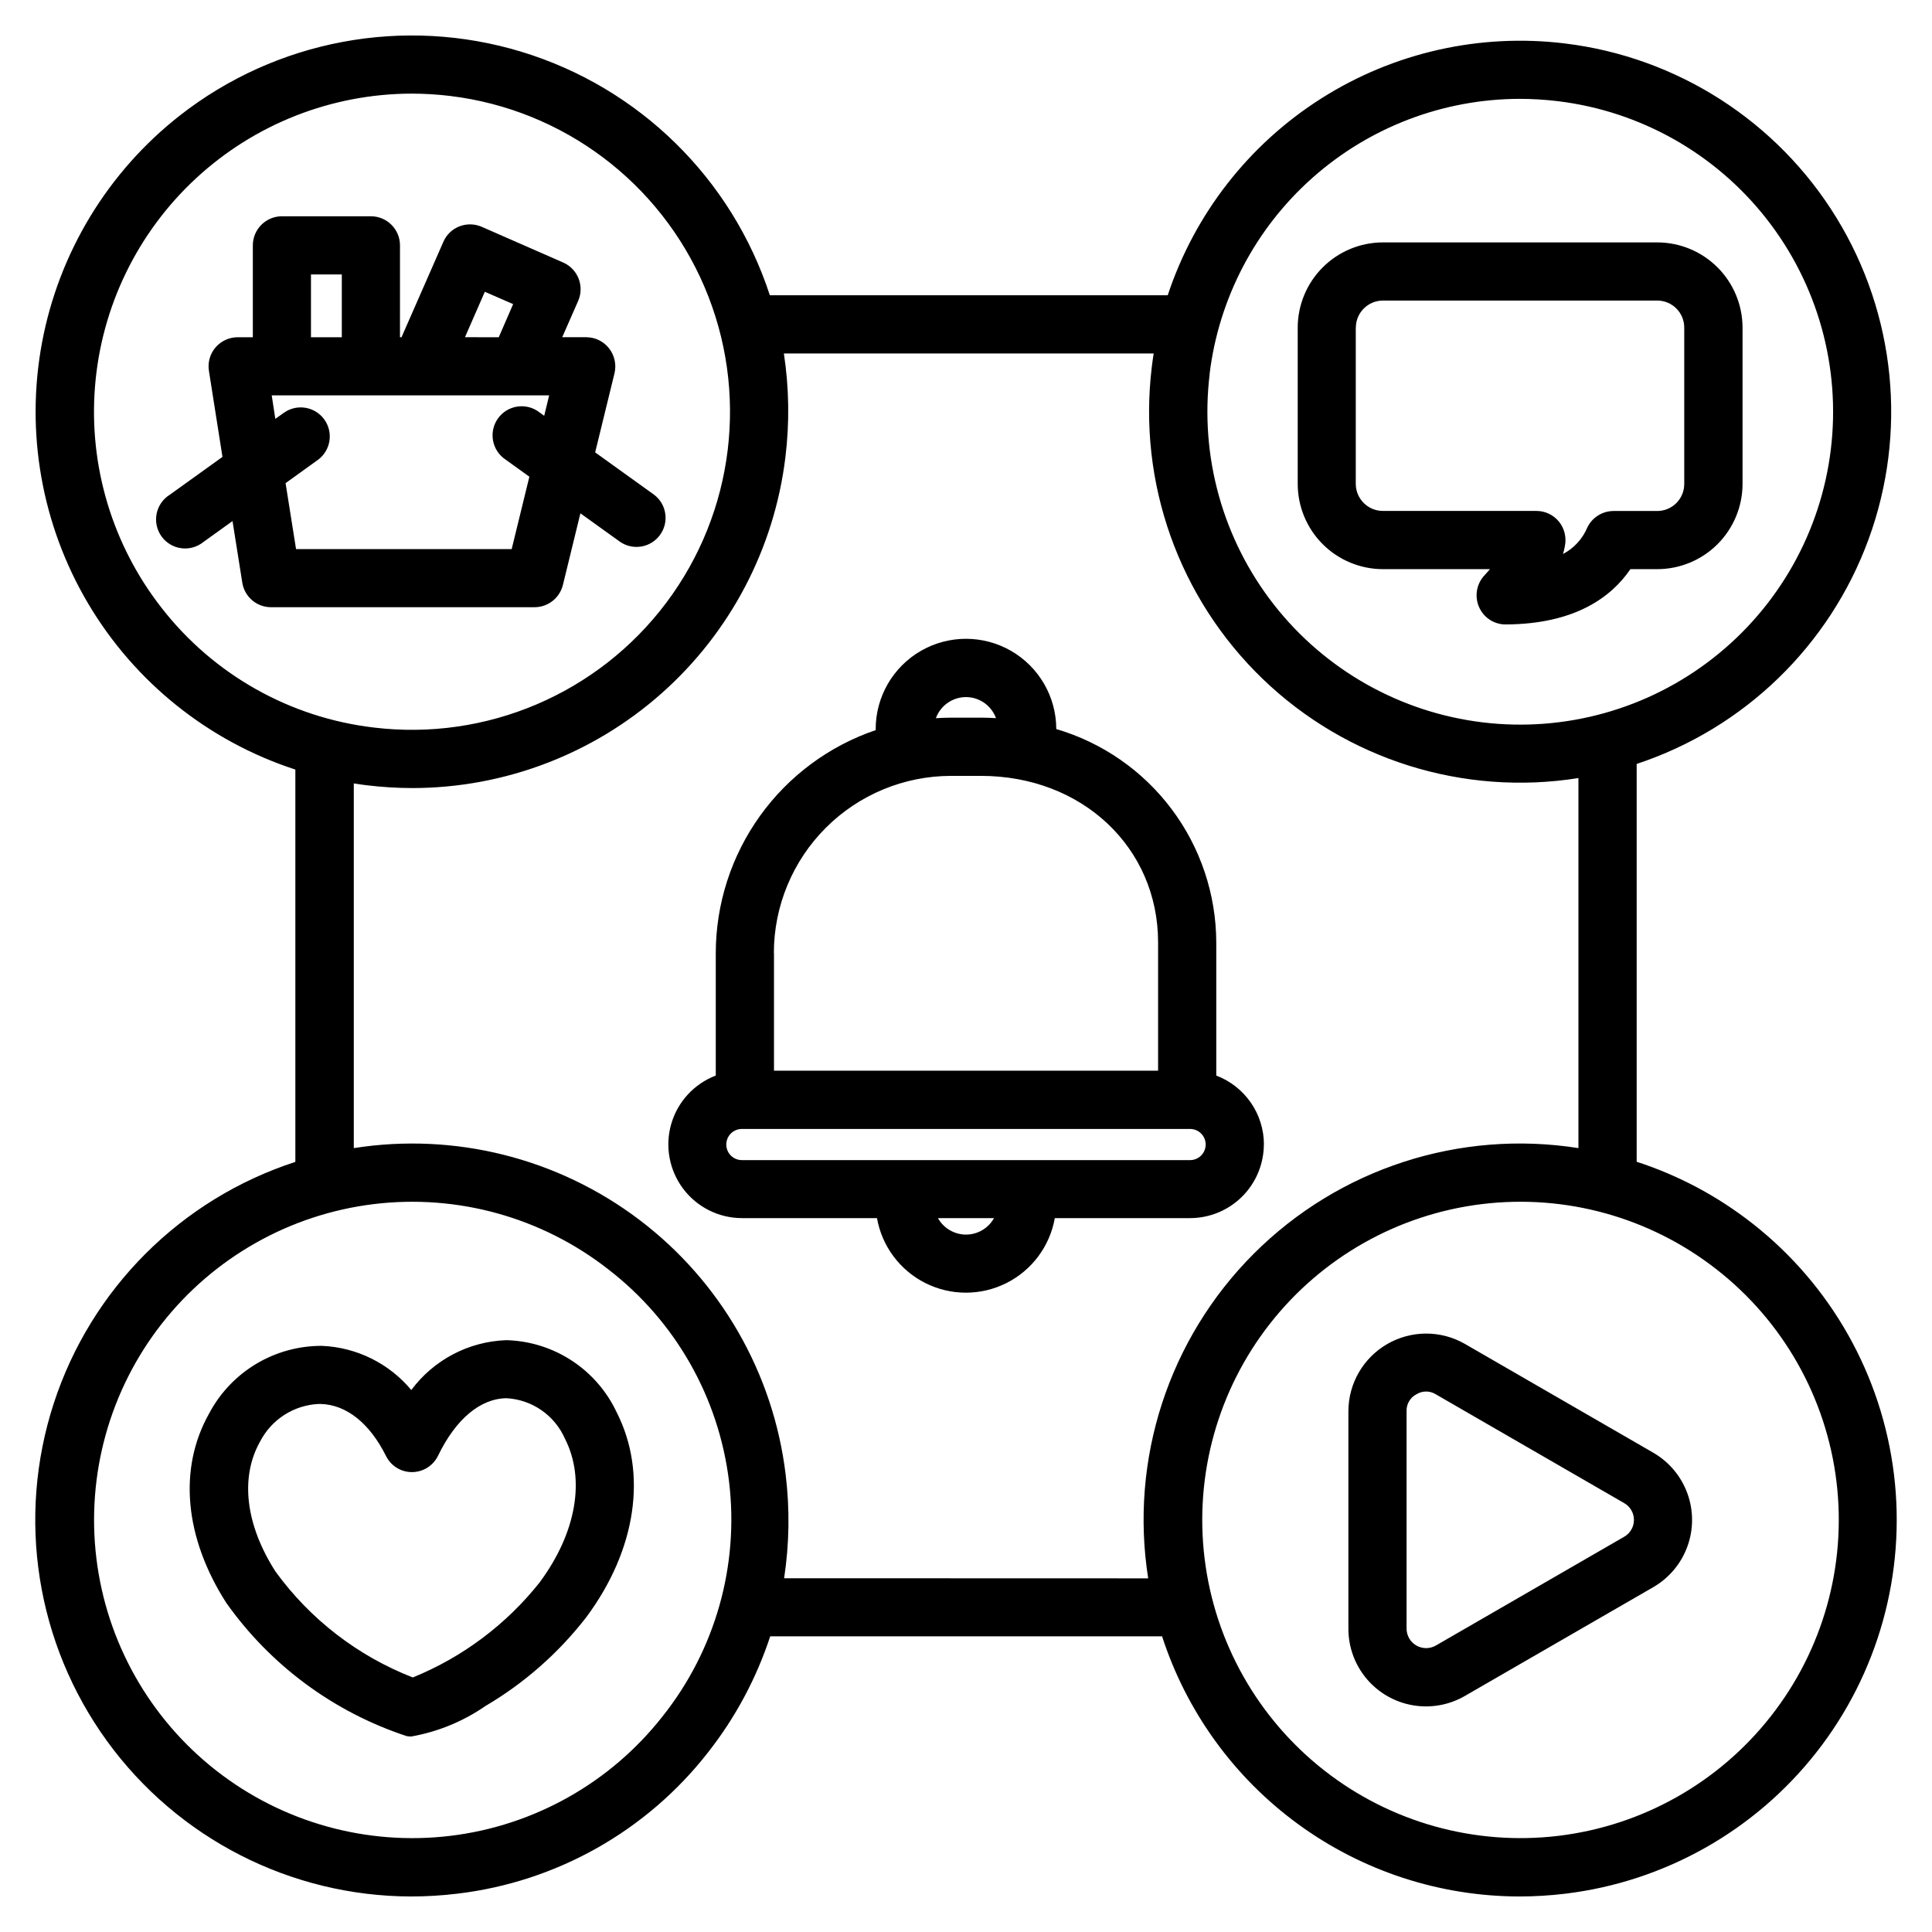<?xml version="1.0" encoding="UTF-8"?>
<!-- Uploaded to: ICON Repo, www.svgrepo.com, Generator: ICON Repo Mixer Tools -->
<svg fill="#000000" width="800px" height="800px" version="1.1" viewBox="144 144 512 512" xmlns="http://www.w3.org/2000/svg">
 <path d="m459.39 451.44h-118.79c-2.277 0-4.125-1.848-4.125-4.129 0-2.277 1.848-4.125 4.125-4.125h118.79c2.277 0 4.125 1.848 4.125 4.125 0 2.281-1.848 4.129-4.125 4.129zm-59.395 19.742c-3.082-0.012-5.918-1.68-7.426-4.363h14.848c-1.496 2.691-4.34 4.363-7.422 4.359zm-50.91-74.633h-0.004c0.016-12.449 4.973-24.387 13.781-33.188 8.809-8.801 20.75-13.746 33.203-13.746h7.906c26.781 0 46.934 18.961 46.934 44.129v34.004h-101.79v-31.199zm50.91-67.816c3.559 0.008 6.734 2.238 7.953 5.582-1.32-0.078-2.684-0.129-4-0.129l-7.883 0.004c-1.363 0-2.731 0.055-4.047 0.137 1.223-3.352 4.406-5.586 7.977-5.594zm78.957 118.55c-0.008-3.965-1.223-7.832-3.477-11.09-2.258-3.258-5.449-5.754-9.152-7.16v-35.293c-0.035-12.734-4.18-25.117-11.82-35.305-7.637-10.188-18.367-17.637-30.582-21.234-0.004-8.547-4.57-16.445-11.977-20.715-7.406-4.269-16.527-4.262-23.93 0.016-7.398 4.281-11.953 12.184-11.949 20.73 0 0.078 0.047 0.16 0.047 0.238-12.352 4.188-23.086 12.137-30.691 22.73-7.609 10.594-11.711 23.301-11.734 36.344v32.488c-5.727 2.188-10.098 6.934-11.801 12.824-1.703 5.887-0.539 12.234 3.137 17.141 3.676 4.906 9.445 7.801 15.574 7.816h35.812c1.316 7.441 6.074 13.824 12.828 17.215 6.754 3.391 14.715 3.391 21.469 0 6.758-3.391 11.512-9.773 12.828-17.215h35.855c5.18-0.008 10.148-2.066 13.812-5.731 3.66-3.66 5.723-8.629 5.731-13.809zm-191.92 116.05c-8.855 11.16-20.438 19.844-33.633 25.211-14.562-5.668-27.188-15.402-36.371-28.043-7.953-12.387-9.449-24.926-4.137-34.418 1.488-2.906 3.719-5.363 6.465-7.125 2.746-1.762 5.91-2.762 9.172-2.898h0.41c6.863 0.18 13 5.082 17.363 13.789h-0.004c1.289 2.625 3.969 4.285 6.894 4.273 2.938-0.012 5.613-1.695 6.894-4.34 4.727-9.758 11.227-15.172 18.18-15.242v0.004c3.312 0.184 6.512 1.285 9.238 3.18 2.727 1.891 4.875 4.504 6.211 7.543 5.5 10.77 3 24.988-6.676 38.039zm-8.676-64.172h-0.277c-9.93 0.375-19.156 5.234-25.082 13.211-5.887-7.066-14.484-11.32-23.676-11.707-6.133-0.027-12.152 1.621-17.418 4.769-5.262 3.144-9.566 7.672-12.445 13.086-8.27 14.621-6.586 32.961 4.543 50.312h0.004c11.746 16.555 28.484 28.91 47.766 35.254 0.406 0.07 0.816 0.105 1.227 0.102 7.043-1.246 13.734-3.996 19.621-8.062 10.363-6.094 19.465-14.113 26.812-23.629 13.227-17.852 16.18-38.113 7.996-54.211-2.606-5.562-6.703-10.293-11.836-13.668-5.129-3.375-11.094-5.262-17.234-5.457zm1.273-209.65h-57.172l-2.777-17.473 8.641-6.219c3.34-2.512 4.07-7.231 1.637-10.633-2.43-3.398-7.133-4.242-10.59-1.891l-2.406 1.703-0.953-6.227h73.527l-1.32 5.422-1.227-0.895v-0.004c-1.656-1.293-3.766-1.855-5.844-1.555-2.082 0.297-3.949 1.434-5.172 3.141-1.223 1.707-1.695 3.84-1.309 5.906 0.383 2.062 1.594 3.883 3.352 5.031l6.273 4.512-4.684 19.176zm-53.219-72.785h8.176v16.641h-8.176zm46.078 4.594 7.5 3.273-3.812 8.777-8.957-0.004 5.269-12.051zm20.684 77.719 4.641-19.008 10.543 7.578c3.461 2.348 8.16 1.508 10.59-1.895 2.434-3.402 1.703-8.121-1.637-10.633l-15.586-11.195 5.133-20.996c0.539-2.297 0.004-4.719-1.453-6.574-1.453-1.863-3.684-2.949-6.047-2.949h-6.363l4.242-9.656c1.684-3.906-0.102-8.441-4-10.148l-21.582-9.461c-1.879-0.812-4-0.855-5.91-0.109-1.902 0.738-3.43 2.207-4.242 4.082l-11.094 25.293h-0.41l0.004-24.344c0-4.246-3.438-7.695-7.688-7.711h-23.582c-2.047-0.004-4.012 0.809-5.461 2.254-1.449 1.449-2.266 3.41-2.266 5.457v24.344h-4.051c-2.242 0.02-4.367 1.004-5.836 2.699-1.465 1.715-2.102 3.984-1.75 6.211l3.59 22.805-13.953 10.023 0.004-0.004c-1.816 1.121-3.082 2.945-3.5 5.031-0.422 2.09 0.043 4.262 1.281 5.996 1.238 1.734 3.141 2.875 5.254 3.156 2.109 0.281 4.246-0.328 5.894-1.676l7.684-5.519 2.59 16.328-0.004-0.004c0.598 3.754 3.84 6.516 7.637 6.504h69.828c3.555-0.012 6.641-2.434 7.496-5.883zm210.14-68.219c0.012-3.957 3.223-7.164 7.18-7.168h72.656c1.906-0.012 3.738 0.738 5.09 2.086 1.352 1.348 2.109 3.176 2.106 5.082v41.43c0.004 1.902-0.754 3.731-2.102 5.078-1.348 1.344-3.176 2.098-5.078 2.09h-11.547c-2.996 0.004-5.723 1.738-6.992 4.453-1.273 2.984-3.539 5.441-6.414 6.945 0.227-0.738 0.402-1.492 0.531-2.254 0.418-2.258-0.18-4.586-1.633-6.363-1.465-1.777-3.652-2.805-5.957-2.797h-40.676c-3.957-0.004-7.168-3.211-7.18-7.168v-41.414zm7.18 64.012h28.363c-0.457 0.531-0.914 1.062-1.453 1.633-2.106 2.25-2.676 5.531-1.457 8.363 1.203 2.824 3.977 4.656 7.047 4.656h0.043c18.359-0.09 27.996-7.262 33.039-14.652h7.09c5.992 0 11.746-2.375 15.988-6.609 4.242-4.234 6.629-9.98 6.641-15.973v-41.43c-0.012-5.992-2.398-11.738-6.641-15.973-4.242-4.234-9.996-6.609-15.988-6.609h-72.656c-5.988 0.004-11.734 2.383-15.969 6.617-4.238 4.234-6.625 9.977-6.633 15.965v41.43c0.008 5.988 2.391 11.727 6.625 15.961 4.234 4.231 9.977 6.613 15.961 6.621zm102.76 304.04c-13.805 17.582-34.027 28.961-56.219 31.641-22.191 2.676-44.539-3.566-62.133-17.359-17.59-13.793-28.984-34.004-31.676-56.195-2.695-22.191 3.531-44.543 17.312-62.145s33.988-29.008 56.176-31.715c22.191-2.711 44.547 3.504 62.156 17.273 17.668 13.773 29.117 34.02 31.816 56.262 2.699 22.238-3.574 44.637-17.434 62.238zm-164.97-36.594c-4.969-31.504 5.43-63.484 27.984-86.035 22.551-22.551 54.531-32.953 86.035-27.984v-98.066c-30.469 4.859-61.453-4.871-83.676-26.277s-33.105-52.004-29.391-82.637c0.137-1.211 0.316-2.414 0.5-3.606h-98c1.387 9.09 1.523 18.332 0.41 27.461-2.922 24.156-14.578 46.41-32.773 62.566-18.195 16.16-41.672 25.102-66.008 25.145-4.074-0.004-8.148-0.254-12.195-0.746-1.141-0.137-2.273-0.301-3.41-0.484v96.645c26.727-4.211 54.02 2.629 75.605 18.945 21.582 16.316 35.605 40.707 38.844 67.574 1.117 9.133 0.977 18.375-0.41 27.469zm-128.71 36.594c-13.805 17.582-34.027 28.965-56.223 31.645-22.191 2.676-44.543-3.57-62.133-17.363-17.594-13.797-28.984-34.012-31.676-56.207-2.688-22.191 3.543-44.547 17.328-62.145 13.789-17.598 33.996-29.004 56.188-31.703 22.191-2.703 44.551 3.516 62.156 17.293 17.766 13.699 29.293 33.961 31.992 56.234 2.699 22.273-3.652 44.695-17.633 62.246zm-132.74-293.77c-13.043-16.66-19.344-37.613-17.652-58.703 1.688-21.09 11.246-40.777 26.773-55.148 15.523-14.371 35.887-22.383 57.047-22.441 3.445 0 6.891 0.207 10.312 0.621 29.898 3.625 55.59 22.926 67.398 50.629 11.809 27.707 7.941 59.605-10.148 83.684-18.086 24.078-47.648 36.68-77.543 33.055-22.215-2.625-42.453-14.039-56.188-31.695zm277.72-61.977c2.441-20.078 12.137-38.574 27.262-52.004 15.121-13.434 34.633-20.875 54.859-20.926 3.402 0 6.801 0.207 10.176 0.617 21.832 2.644 41.719 13.855 55.285 31.164 13.566 17.309 19.699 39.297 17.055 61.129-2.648 21.828-13.859 41.715-31.168 55.277-17.312 13.566-39.301 19.699-61.133 17.047-21.828-2.648-41.715-13.863-55.273-31.172-13.562-17.312-19.691-39.305-17.039-61.133zm143.86 225.11c-9.184-7.215-19.566-12.754-30.676-16.355v-105.43c28.508-9.426 51.145-31.359 61.461-59.555 10.32-28.199 7.188-59.562-8.504-85.164-15.691-25.598-42.219-42.621-72.027-46.223-22.547-2.734-45.344 2.418-64.52 14.586-19.18 12.164-33.555 30.594-40.688 52.156h-105.44c-10.094-30.953-34.648-55.035-65.793-64.52-31.145-9.484-64.953-3.176-90.586 16.895-19.059 14.941-32.027 36.309-36.492 60.109-4.465 23.805-0.113 48.418 12.238 69.25 12.352 20.832 31.859 36.457 54.887 43.961v103.97c-30.355 9.867-54.156 33.66-64.031 64.012-9.879 30.352-4.637 63.598 14.094 89.441 18.734 25.84 48.699 41.16 80.617 41.219 4.078-0.004 8.148-0.25 12.195-0.738 26.301-3.106 50.262-16.609 66.531-37.504 7.223-9.199 12.785-19.59 16.434-30.703h103.85c6.488 20.012 19.137 37.457 36.141 49.84 17.004 12.387 37.488 19.07 58.523 19.105 4.078-0.004 8.152-0.25 12.199-0.738 26.281-3.176 50.227-16.66 66.562-37.492 16.336-20.832 23.727-47.301 20.539-73.582-3.184-26.281-16.68-50.219-37.516-66.547zm-34.035 83.051-0.004-0.004c1.629-0.906 2.641-2.625 2.641-4.488s-1.012-3.582-2.641-4.488l-49.852-28.793h0.004c-1.586-0.996-3.598-0.996-5.184 0-1.656 0.871-2.66 2.617-2.586 4.488v57.582c-0.004 1.852 0.984 3.562 2.586 4.488 1.602 0.926 3.578 0.93 5.184 0.004l49.852-28.793zm7.723-22.328-49.852-28.793h-0.004c-6.375-3.676-14.223-3.672-20.594 0.004-6.375 3.68-10.305 10.473-10.312 17.832v57.582c-0.016 4.852 1.684 9.551 4.797 13.27 3.117 3.719 7.445 6.215 12.223 7.051 4.777 0.836 9.695-0.047 13.887-2.484l49.852-28.785v-0.004c4.199-2.414 7.414-6.234 9.074-10.789 1.66-4.551 1.66-9.543 0-14.094-1.66-4.555-4.875-8.375-9.074-10.789z" fill-rule="evenodd"/>
</svg>